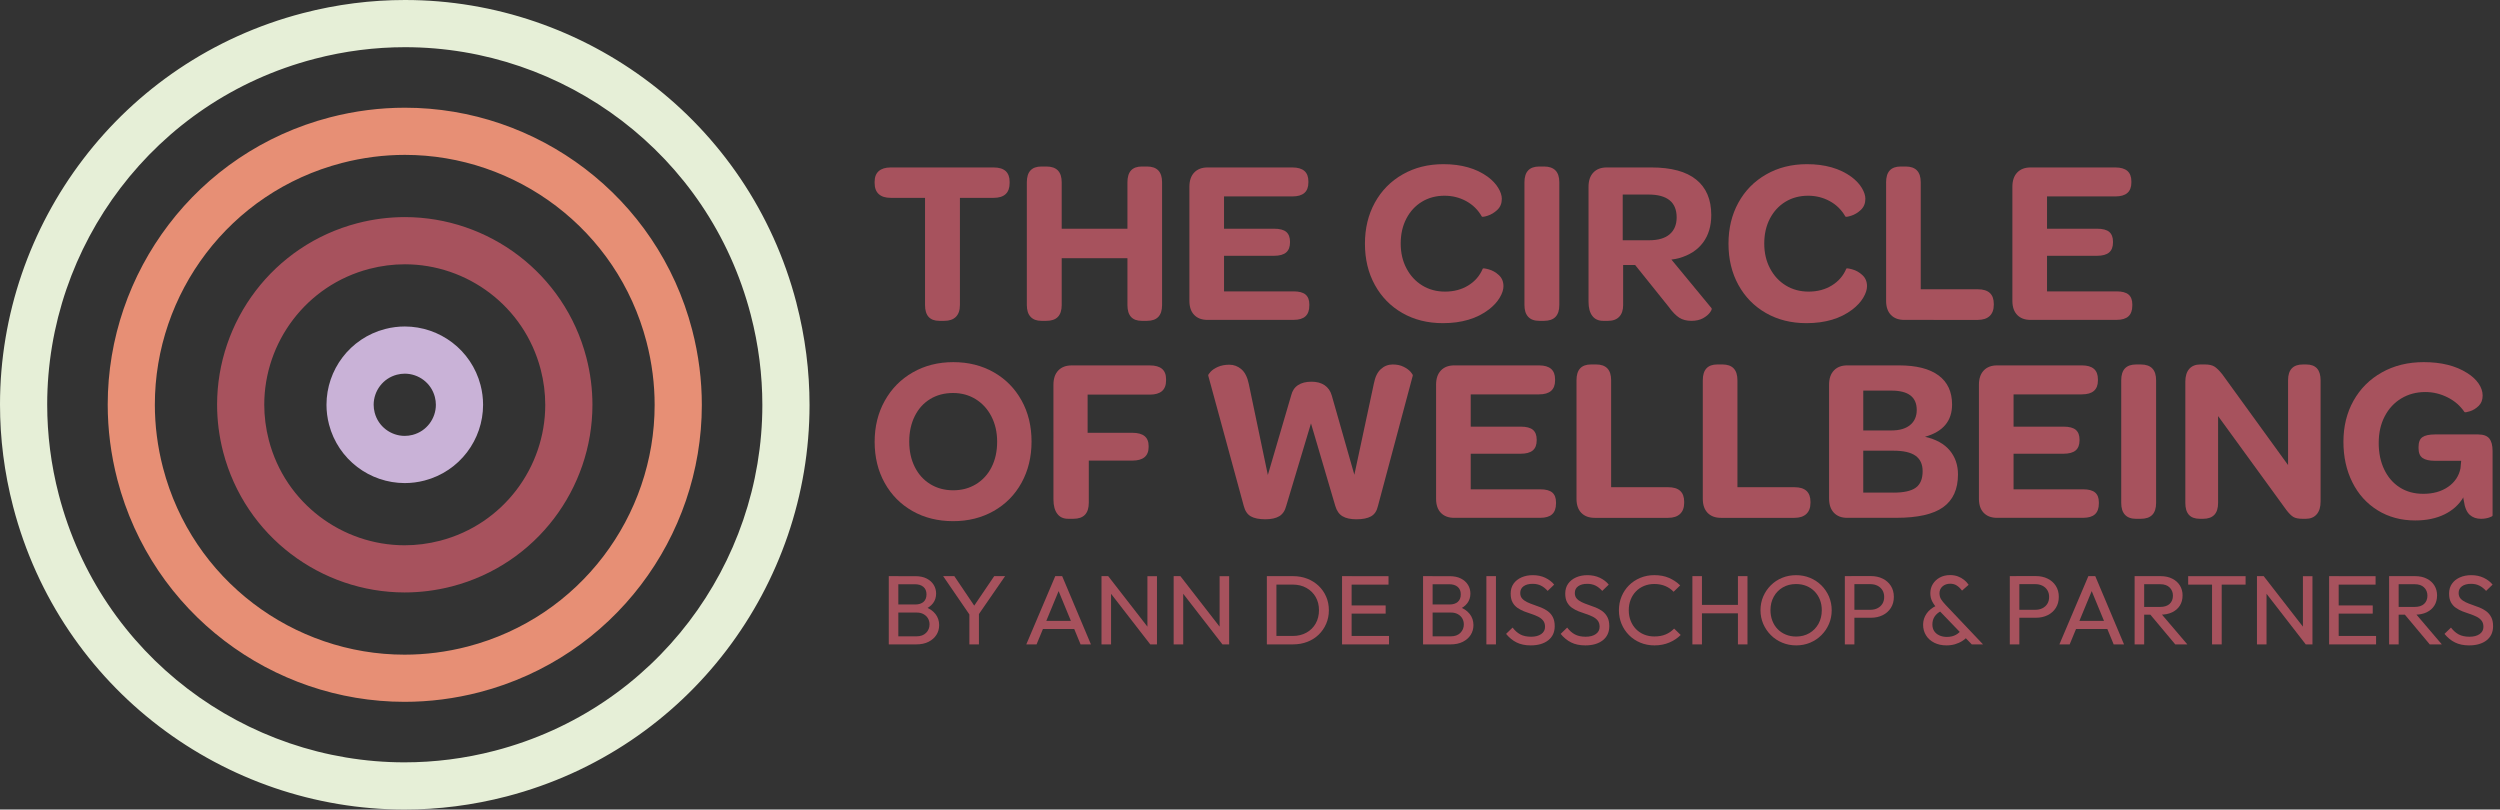 <svg xml:space="preserve" style="enable-background:new 0 0 1059.55 343.1;" viewBox="0 0 1059.55 343.1" y="0px" x="0px" id="Layer_1" version="1.1" xmlns:xlink="http://www.w3.org/1999/xlink" xmlns="http://www.w3.org/2000/svg">
<rect x="0" y="0" width="1059.55" height="343.1" fill="#333333" stroke="none"/>
<style type="text/css">
	.st0{fill:#E78F75;}
	.st1{fill:#A7525D;}
	.st2{fill:#C9B2D7;}
	.st3{fill:#E6EFD7;}
</style>
<g>
	<path d="M283.68,142.34l-9.68,2.52c2.33,8.96,3.45,17.94,3.45,26.77c0,23.49-7.89,46-21.75,64.18   c-13.87,18.18-33.62,31.98-57.47,38.2c-8.96,2.33-17.94,3.45-26.77,3.45c-23.49,0-46-7.89-64.18-21.75   c-18.18-13.87-31.98-33.62-38.2-57.47c-2.33-8.96-3.45-17.94-3.45-26.77c0-23.49,7.89-46,21.75-64.18   c13.87-18.18,33.62-31.98,57.47-38.2l0,0c8.96-2.33,17.94-3.45,26.77-3.45c23.49,0,46,7.89,64.18,21.75   c18.18,13.87,31.98,33.62,38.2,57.47L283.68,142.34l9.68-2.52c-7.36-28.29-23.84-51.89-45.43-68.33   c-21.59-16.46-48.32-25.84-76.3-25.84c-10.51,0-21.19,1.33-31.81,4.09c-28.29,7.36-51.89,23.84-68.33,45.43   c-16.46,21.59-25.84,48.32-25.84,76.3c0,10.51,1.33,21.19,4.09,31.81c7.36,28.29,23.84,51.89,45.43,68.33   c21.59,16.46,48.32,25.84,76.3,25.84c10.51,0,21.19-1.33,31.81-4.09c28.29-7.36,51.89-23.84,68.33-45.43   c16.46-21.59,25.84-48.32,25.84-76.3c0-10.51-1.33-21.19-4.09-31.81L283.68,142.34z" class="st0"></path>
	<path d="M238.83,154.03l-9.68,2.52c1.31,5.05,1.94,10.09,1.94,15.05c0,13.2-4.44,25.86-12.23,36.08   c-7.8,10.22-18.88,17.97-32.31,21.48c-5.05,1.31-10.09,1.94-15.05,1.94c-13.2,0-25.86-4.44-36.08-12.23   c-10.22-7.8-17.97-18.88-21.48-32.31c-1.31-5.05-1.94-10.09-1.94-15.05c0-13.2,4.44-25.86,12.23-36.08   c7.8-10.22,18.88-17.97,32.31-21.48c5.05-1.31,10.09-1.94,15.05-1.94c13.2,0,25.86,4.44,36.08,12.23   c10.22,7.8,17.97,18.88,21.48,32.31L238.83,154.03l9.68-2.52c-4.65-17.86-15.07-32.79-28.7-43.17   c-13.63-10.39-30.52-16.32-48.21-16.33c-6.64,0-13.39,0.84-20.09,2.58c-17.86,4.65-32.79,15.07-43.17,28.7   c-10.39,13.63-16.32,30.52-16.33,48.21c0,6.64,0.84,13.39,2.58,20.09c4.65,17.86,15.07,32.79,28.7,43.17   c13.63,10.39,30.52,16.32,48.21,16.33c6.64,0,13.39-0.84,20.09-2.58c17.86-4.65,32.79-15.07,43.17-28.7   c10.39-13.63,16.32-30.52,16.33-48.21c0-6.64-0.84-13.39-2.58-20.09L238.83,154.03z" class="st1"></path>
	<path d="M193.98,165.71l-9.68,2.52c0.29,1.13,0.43,2.24,0.43,3.34c0,2.9-0.98,5.71-2.71,7.99   c-1.74,2.27-4.15,3.96-7.15,4.75c-1.13,0.29-2.24,0.43-3.34,0.43c-2.9,0-5.71-0.98-7.99-2.71c-2.27-1.74-3.96-4.15-4.75-7.15   c-0.29-1.13-0.43-2.24-0.43-3.34c0-2.9,0.98-5.71,2.71-7.99c1.74-2.27,4.15-3.96,7.15-4.75c1.13-0.29,2.24-0.43,3.34-0.43   c2.9,0,5.71,0.98,7.99,2.71c2.27,1.74,3.96,4.15,4.75,7.15L193.98,165.71l9.68-2.52c-1.93-7.43-6.3-13.69-11.98-18.01   c-5.68-4.33-12.72-6.8-20.11-6.81c-2.77,0-5.59,0.35-8.38,1.08c-7.43,1.93-13.69,6.3-18.01,11.98c-4.33,5.68-6.8,12.72-6.81,20.11   c0,2.77,0.35,5.59,1.08,8.38c1.93,7.43,6.3,13.69,11.98,18.01c5.68,4.33,12.72,6.8,20.11,6.81c2.77,0,5.59-0.35,8.38-1.08   c7.43-1.93,13.69-6.3,18.01-11.98c4.33-5.68,6.8-12.72,6.81-20.11c0-2.77-0.35-5.59-1.08-8.38L193.98,165.71z" class="st2"></path>
	<path d="M327.85,130.84l-9.68,2.52c3.34,12.82,4.93,25.66,4.93,38.3c0,33.63-11.29,65.83-31.12,91.84   c-19.84,26.01-48.12,45.78-82.24,54.67c-12.82,3.34-25.66,4.93-38.3,4.93c-33.63,0-65.83-11.29-91.84-31.12   c-26.01-19.84-45.78-48.12-54.67-82.24c-3.34-12.82-4.93-25.66-4.93-38.3c0-33.63,11.29-65.83,31.12-91.84   c19.84-26.01,48.12-45.78,82.24-54.67c12.82-3.34,25.66-4.93,38.3-4.93c33.63,0,65.83,11.29,91.84,31.12   c26.01,19.84,45.78,48.12,54.67,82.24L327.85,130.84l9.68-2.52c-10.04-38.55-32.48-70.69-61.9-93.1C246.21,12.79,209.78,0,171.66,0   c-14.32,0-28.86,1.81-43.34,5.58c-38.55,10.04-70.69,32.48-93.1,61.9C12.79,96.89,0,133.32,0,171.44c0,14.32,1.81,28.86,5.58,43.34   c10.04,38.55,32.48,70.69,61.9,93.1c29.42,22.42,65.84,35.21,103.96,35.22c14.32,0,28.86-1.81,43.34-5.58   c38.55-10.04,70.69-32.48,93.1-61.9c22.42-29.42,35.21-65.84,35.22-103.96c0-14.32-1.81-28.86-5.58-43.34L327.85,130.84z" class="st3"></path>
	<g>
		<g>
			<path d="M376.68,273.11v-28.93h4.05v28.93H376.68z M379.4,273.11v-3.42h9.05c1.72,0,3.07-0.49,4.05-1.48     c0.98-0.99,1.46-2.17,1.46-3.56c0-0.94-0.22-1.79-0.65-2.54c-0.43-0.75-1.06-1.35-1.87-1.81c-0.82-0.46-1.79-0.69-2.91-0.69     h-9.13v-3.42h8.53c1.46,0,2.62-0.37,3.47-1.1c0.85-0.74,1.27-1.8,1.27-3.19c0-1.39-0.45-2.45-1.34-3.19     c-0.89-0.74-2.08-1.1-3.58-1.1h-8.36v-3.42h8.49c1.95,0,3.58,0.34,4.89,1.02c1.31,0.68,2.3,1.58,2.97,2.69     c0.67,1.11,1.01,2.33,1.01,3.67c0,1.56-0.44,2.92-1.31,4.08c-0.88,1.17-2.16,2.08-3.86,2.75l0.34-1.25     c1.92,0.67,3.42,1.67,4.5,3.02c1.08,1.35,1.62,2.94,1.62,4.77c0,1.53-0.39,2.9-1.16,4.13c-0.78,1.22-1.89,2.2-3.34,2.94     c-1.45,0.74-3.22,1.1-5.32,1.1H379.4z" class="st1"></path>
			<path d="M411.49,261.36l-11.76-17.17h4.74l9.48,14.05h-2.11l9.52-14.05h4.61l-11.85,17.17H411.49z M410.84,273.11     v-14.34h4.05v14.34H410.84z" class="st1"></path>
			<path d="M434.96,273.11l12.28-28.93h2.93l12.19,28.93h-4.39l-10.08-24.47h1.55l-10.12,24.47H434.96z M440.82,266.57     v-3.42h15.72v3.42H440.82z" class="st1"></path>
			<path d="M466.84,273.11v-28.93h2.84l1.21,4.58v24.34H466.84z M487.51,273.11l-18.35-23.68l0.52-5.25l18.39,23.68     L487.51,273.11z M487.51,273.11l-1.21-4.29v-24.63h4.05v28.93H487.51z" class="st1"></path>
			<path d="M497.42,273.11v-28.93h2.84l1.21,4.58v24.34H497.42z M518.1,273.11l-18.35-23.68l0.52-5.25l18.39,23.68     L518.1,273.11z M518.1,273.11l-1.21-4.29v-24.63h4.05v28.93H518.1z" class="st1"></path>
			<path d="M536.92,273.11v-28.93h4.05v28.93H536.92z M539.59,273.11v-3.58h8.31c2.18,0,4.11-0.47,5.79-1.4     c1.68-0.93,2.99-2.22,3.92-3.86c0.93-1.64,1.4-3.53,1.4-5.67c0-2.11-0.47-3.98-1.42-5.61c-0.95-1.63-2.25-2.9-3.92-3.83     c-1.67-0.93-3.59-1.4-5.77-1.4h-8.27v-3.58h8.36c2.18,0,4.2,0.36,6.05,1.08c1.85,0.72,3.46,1.74,4.83,3.04     c1.36,1.31,2.43,2.83,3.19,4.59c0.76,1.75,1.14,3.67,1.14,5.75c0,2.06-0.38,3.97-1.14,5.73c-0.76,1.77-1.82,3.3-3.17,4.61     c-1.35,1.31-2.95,2.32-4.8,3.04c-1.85,0.72-3.85,1.08-6.01,1.08H539.59z" class="st1"></path>
			<path d="M568.79,273.11v-28.93h4.05v28.93H568.79z M571.55,247.77v-3.58h16.93v3.58H571.55z M571.55,260.06v-3.46     h15.72v3.46H571.55z M571.55,273.11v-3.58h17.14v3.58H571.55z" class="st1"></path>
			<path d="M603.12,273.11v-28.93h4.05v28.93H603.12z M605.84,273.11v-3.42h9.05c1.72,0,3.07-0.49,4.05-1.48     c0.98-0.99,1.46-2.17,1.46-3.56c0-0.94-0.22-1.79-0.65-2.54c-0.43-0.75-1.05-1.35-1.87-1.81c-0.82-0.46-1.79-0.69-2.91-0.69     h-9.13v-3.42h8.53c1.46,0,2.62-0.37,3.47-1.1s1.27-1.8,1.27-3.19c0-1.39-0.45-2.45-1.34-3.19c-0.89-0.74-2.08-1.1-3.58-1.1h-8.36     v-3.42h8.49c1.95,0,3.58,0.34,4.89,1.02c1.31,0.68,2.3,1.58,2.97,2.69c0.67,1.11,1.01,2.33,1.01,3.67c0,1.56-0.44,2.92-1.31,4.08     c-0.88,1.17-2.16,2.08-3.86,2.75l0.34-1.25c1.92,0.67,3.42,1.67,4.5,3.02c1.08,1.35,1.62,2.94,1.62,4.77     c0,1.53-0.39,2.9-1.16,4.13c-0.77,1.22-1.89,2.2-3.34,2.94c-1.45,0.74-3.22,1.1-5.32,1.1H605.84z" class="st1"></path>
			<path d="M629.96,273.11v-28.93h4.05v28.93H629.96z" class="st1"></path>
			<path d="M648.74,273.53c-2.33,0-4.32-0.42-5.99-1.25c-1.67-0.83-3.15-2.04-4.44-3.63l2.76-2.67     c0.95,1.28,2.04,2.24,3.27,2.9c1.23,0.65,2.76,0.98,4.57,0.98c1.78,0,3.21-0.37,4.29-1.12c1.08-0.75,1.62-1.78,1.62-3.08     c0-1.08-0.27-1.96-0.8-2.63c-0.53-0.67-1.23-1.22-2.09-1.65c-0.86-0.43-1.81-0.81-2.84-1.15c-1.03-0.33-2.07-0.7-3.1-1.1     c-1.03-0.4-1.99-0.91-2.87-1.52c-0.88-0.61-1.57-1.4-2.09-2.35c-0.52-0.96-0.78-2.19-0.78-3.69c0-1.64,0.41-3.04,1.23-4.19     c0.82-1.15,1.94-2.04,3.36-2.67c1.42-0.63,3.02-0.94,4.8-0.94c1.95,0,3.7,0.37,5.26,1.1c1.55,0.74,2.81,1.7,3.79,2.9l-2.76,2.67     c-0.89-1-1.85-1.75-2.86-2.25c-1.02-0.5-2.19-0.75-3.51-0.75c-1.61,0-2.89,0.34-3.83,1.02c-0.95,0.68-1.42,1.63-1.42,2.86     c0,0.97,0.26,1.76,0.8,2.35c0.53,0.6,1.23,1.1,2.09,1.52c0.86,0.42,1.82,0.8,2.87,1.15c1.05,0.35,2.09,0.73,3.12,1.15     c1.03,0.42,1.98,0.95,2.84,1.58c0.86,0.64,1.56,1.47,2.09,2.48c0.53,1.01,0.8,2.29,0.8,3.81c0,2.56-0.91,4.56-2.74,6     C654.35,272.8,651.87,273.53,648.74,273.53z" class="st1"></path>
			<path d="M671.87,273.53c-2.33,0-4.32-0.42-5.99-1.25c-1.67-0.83-3.15-2.04-4.44-3.63l2.76-2.67     c0.95,1.28,2.04,2.24,3.27,2.9c1.23,0.65,2.76,0.98,4.57,0.98c1.78,0,3.21-0.37,4.29-1.12c1.08-0.75,1.62-1.78,1.62-3.08     c0-1.08-0.27-1.96-0.8-2.63c-0.53-0.67-1.23-1.22-2.09-1.65c-0.86-0.43-1.81-0.81-2.84-1.15c-1.03-0.33-2.07-0.7-3.1-1.1     c-1.03-0.4-1.99-0.91-2.87-1.52c-0.88-0.61-1.57-1.4-2.09-2.35c-0.52-0.96-0.78-2.19-0.78-3.69c0-1.64,0.41-3.04,1.23-4.19     c0.82-1.15,1.94-2.04,3.36-2.67c1.42-0.63,3.02-0.94,4.8-0.94c1.95,0,3.7,0.37,5.26,1.1c1.55,0.74,2.81,1.7,3.79,2.9l-2.76,2.67     c-0.89-1-1.85-1.75-2.86-2.25c-1.02-0.5-2.19-0.75-3.51-0.75c-1.61,0-2.89,0.34-3.83,1.02c-0.95,0.68-1.42,1.63-1.42,2.86     c0,0.97,0.26,1.76,0.8,2.35c0.53,0.6,1.23,1.1,2.09,1.52c0.86,0.42,1.82,0.8,2.87,1.15c1.05,0.35,2.09,0.73,3.12,1.15     c1.03,0.42,1.98,0.95,2.84,1.58c0.86,0.64,1.56,1.47,2.09,2.48c0.53,1.01,0.8,2.29,0.8,3.81c0,2.56-0.91,4.56-2.74,6     C677.48,272.8,675,273.53,671.87,273.53z" class="st1"></path>
			<path d="M701.21,273.53c-2.15,0-4.15-0.38-5.99-1.15c-1.84-0.76-3.44-1.83-4.8-3.19c-1.36-1.36-2.42-2.95-3.17-4.75     c-0.75-1.81-1.12-3.74-1.12-5.79c0-2.08,0.37-4.03,1.12-5.84c0.75-1.81,1.79-3.38,3.14-4.73c1.35-1.35,2.94-2.4,4.78-3.17     c1.84-0.76,3.82-1.15,5.94-1.15c2.38,0,4.46,0.39,6.25,1.17c1.78,0.78,3.36,1.83,4.74,3.17l-2.8,2.71     c-0.95-1.03-2.11-1.83-3.49-2.42c-1.38-0.58-2.94-0.88-4.69-0.88c-1.55,0-2.99,0.27-4.31,0.81c-1.32,0.54-2.47,1.31-3.45,2.31     c-0.98,1-1.73,2.18-2.26,3.54c-0.53,1.36-0.8,2.85-0.8,4.46c0,1.61,0.26,3.1,0.8,4.46c0.53,1.36,1.29,2.54,2.26,3.54     c0.98,1,2.13,1.77,3.45,2.31c1.32,0.54,2.77,0.81,4.35,0.81c1.87,0,3.49-0.3,4.87-0.9c1.38-0.6,2.54-1.41,3.49-2.44l2.8,2.71     c-1.38,1.36-2.99,2.43-4.85,3.21S703.53,273.53,701.21,273.53z" class="st1"></path>
			<path d="M717.27,273.11v-28.93h4.05v28.93H717.27z M720.03,259.94v-3.58h17.49v3.58H720.03z M736.57,273.11v-28.93     h4.05v28.93H736.57z" class="st1"></path>
			<path d="M761.29,273.53c-2.13,0-4.11-0.38-5.94-1.15c-1.84-0.76-3.45-1.83-4.83-3.21c-1.38-1.38-2.45-2.97-3.23-4.77     c-0.78-1.81-1.16-3.74-1.16-5.79c0-2.08,0.39-4.02,1.16-5.81c0.78-1.79,1.85-3.37,3.21-4.73c1.36-1.36,2.96-2.42,4.78-3.17     c1.82-0.75,3.8-1.13,5.92-1.13c2.13,0,4.1,0.38,5.92,1.13s3.42,1.81,4.8,3.17c1.38,1.36,2.45,2.95,3.23,4.75     c0.77,1.81,1.16,3.75,1.16,5.84c0,2.06-0.39,3.99-1.16,5.79c-0.78,1.81-1.85,3.39-3.21,4.75c-1.36,1.36-2.96,2.42-4.78,3.19     C765.35,273.14,763.39,273.53,761.29,273.53z M761.21,269.78c2.13,0,4.01-0.48,5.64-1.44c1.64-0.96,2.92-2.28,3.86-3.96     c0.93-1.68,1.4-3.61,1.4-5.77c0-1.61-0.27-3.09-0.8-4.44c-0.53-1.35-1.29-2.52-2.26-3.52c-0.98-1-2.13-1.77-3.45-2.31     c-1.32-0.54-2.79-0.81-4.39-0.81c-2.13,0-4,0.47-5.62,1.42c-1.62,0.95-2.9,2.25-3.83,3.92c-0.93,1.67-1.4,3.58-1.4,5.75     c0,1.61,0.27,3.11,0.8,4.48c0.53,1.38,1.28,2.56,2.24,3.54c0.96,0.99,2.11,1.76,3.45,2.31     C758.17,269.5,759.63,269.78,761.21,269.78z" class="st1"></path>
			<path d="M781.88,273.11v-28.93h4.05v28.93H781.88z M784.6,261.86v-3.42h8.14c1.12,0,2.12-0.22,2.99-0.67     c0.88-0.44,1.56-1.07,2.07-1.88c0.5-0.81,0.75-1.76,0.75-2.88c0-1.11-0.25-2.07-0.75-2.88c-0.5-0.81-1.19-1.43-2.07-1.88     c-0.88-0.44-1.87-0.67-2.99-0.67h-8.14v-3.42h8.36c1.84,0,3.49,0.36,4.95,1.08c1.46,0.72,2.62,1.74,3.47,3.06     c0.85,1.32,1.27,2.88,1.27,4.69c0,1.78-0.42,3.33-1.27,4.67c-0.85,1.33-2,2.36-3.47,3.08c-1.46,0.72-3.12,1.08-4.95,1.08H784.6z" class="st1"></path>
			<path d="M825,273.53c-1.98,0-3.72-0.37-5.21-1.12c-1.49-0.75-2.66-1.79-3.49-3.11c-0.83-1.32-1.25-2.83-1.25-4.52     c0-1.75,0.5-3.33,1.49-4.75c0.99-1.42,2.41-2.54,4.24-3.38l1.9,2.33c-1.15,0.56-2.05,1.31-2.71,2.27     c-0.66,0.96-0.99,2.11-0.99,3.44c0,1.08,0.26,2.02,0.77,2.79c0.52,0.78,1.24,1.38,2.18,1.81c0.93,0.43,2,0.65,3.21,0.65     c1.49,0,2.78-0.3,3.86-0.92c1.08-0.61,1.89-1.39,2.43-2.33l2.54,2.88c-0.58,0.78-1.33,1.47-2.26,2.06     c-0.93,0.6-1.97,1.06-3.1,1.4C827.46,273.36,826.26,273.53,825,273.53z M835.68,273.11l-14.3-14.84     c-1.09-1.17-1.91-2.28-2.45-3.33c-0.55-1.06-0.82-2.22-0.82-3.5c0-1.47,0.36-2.79,1.08-3.94c0.72-1.15,1.71-2.07,2.97-2.75     c1.26-0.68,2.71-1.02,4.35-1.02c1.21,0,2.3,0.19,3.29,0.56c0.99,0.37,1.87,0.87,2.63,1.48c0.76,0.61,1.4,1.31,1.92,2.08     l-2.8,2.46c-0.66-0.89-1.39-1.6-2.2-2.13c-0.8-0.53-1.75-0.79-2.84-0.79c-1.29,0-2.37,0.38-3.23,1.13     c-0.86,0.75-1.29,1.71-1.29,2.88c0,1,0.22,1.85,0.65,2.54c0.43,0.7,1.08,1.5,1.94,2.42l15.89,16.76H835.68z" class="st1"></path>
			<path d="M851.79,273.11v-28.93h4.05v28.93H851.79z M854.51,261.86v-3.42h8.14c1.12,0,2.12-0.22,2.99-0.67     c0.88-0.44,1.56-1.07,2.07-1.88c0.5-0.81,0.75-1.76,0.75-2.88c0-1.11-0.25-2.07-0.75-2.88c-0.5-0.81-1.19-1.43-2.07-1.88     c-0.88-0.44-1.87-0.67-2.99-0.67h-8.14v-3.42h8.36c1.84,0,3.49,0.36,4.95,1.08c1.46,0.72,2.62,1.74,3.47,3.06     c0.85,1.32,1.27,2.88,1.27,4.69c0,1.78-0.42,3.33-1.27,4.67c-0.85,1.33-2,2.36-3.47,3.08c-1.47,0.72-3.12,1.08-4.95,1.08H854.51z" class="st1"></path>
			<path d="M872.81,273.11l12.28-28.93h2.93l12.19,28.93h-4.39l-10.08-24.47h1.55l-10.12,24.47H872.81z M878.67,266.57     v-3.42h15.72v3.42H878.67z" class="st1"></path>
			<path d="M904.69,273.11v-28.93h4.05v28.93H904.69z M907.4,260.52v-3.29h8.1c1.75,0,3.09-0.43,4.03-1.29     c0.93-0.86,1.4-2.03,1.4-3.5c0-1.39-0.47-2.54-1.4-3.46c-0.93-0.92-2.26-1.38-3.98-1.38h-8.14v-3.42h8.27     c1.9,0,3.55,0.35,4.95,1.06c1.41,0.71,2.49,1.67,3.25,2.9c0.76,1.22,1.14,2.63,1.14,4.21c0,1.64-0.38,3.07-1.14,4.29     c-0.76,1.22-1.85,2.17-3.25,2.85c-1.41,0.68-3.06,1.02-4.95,1.02H907.4z M921.92,273.11l-10.85-12.96l3.83-1.29l12.15,14.26     H921.92z" class="st1"></path>
			<path d="M927.39,247.77v-3.58h24.34v3.58H927.39z M937.51,273.11v-28.09h4.09v28.09H937.51z" class="st1"></path>
			<path d="M956.55,273.11v-28.93h2.84l1.21,4.58v24.34H956.55z M977.23,273.11l-18.35-23.68l0.52-5.25l18.39,23.68     L977.23,273.11z M977.23,273.11l-1.21-4.29v-24.63h4.05v28.93H977.23z" class="st1"></path>
			<path d="M987.13,273.11v-28.93h4.05v28.93H987.13z M989.89,247.77v-3.58h16.93v3.58H989.89z M989.89,260.06v-3.46     h15.72v3.46H989.89z M989.89,273.11v-3.58h17.14v3.58H989.89z" class="st1"></path>
			<path d="M1012.55,273.11v-28.93h4.05v28.93H1012.55z M1015.26,260.52v-3.29h8.1c1.75,0,3.09-0.43,4.03-1.29     c0.93-0.86,1.4-2.03,1.4-3.5c0-1.39-0.47-2.54-1.4-3.46c-0.93-0.92-2.26-1.38-3.98-1.38h-8.14v-3.42h8.27     c1.9,0,3.55,0.35,4.95,1.06c1.41,0.71,2.49,1.67,3.25,2.9c0.76,1.22,1.14,2.63,1.14,4.21c0,1.64-0.38,3.07-1.14,4.29     c-0.76,1.22-1.85,2.17-3.25,2.85c-1.41,0.68-3.06,1.02-4.95,1.02H1015.26z M1029.78,273.11l-10.85-12.96l3.83-1.29l12.15,14.26     H1029.78z" class="st1"></path>
			<path d="M1046.45,273.53c-2.33,0-4.32-0.42-5.99-1.25c-1.67-0.83-3.14-2.04-4.44-3.63l2.76-2.67     c0.95,1.28,2.04,2.24,3.27,2.9c1.23,0.65,2.76,0.98,4.57,0.98c1.78,0,3.21-0.37,4.29-1.12c1.08-0.75,1.62-1.78,1.62-3.08     c0-1.08-0.27-1.96-0.8-2.63c-0.53-0.67-1.23-1.22-2.09-1.65c-0.86-0.43-1.81-0.81-2.84-1.15c-1.03-0.33-2.07-0.7-3.1-1.1     c-1.03-0.4-1.99-0.91-2.86-1.52c-0.88-0.61-1.57-1.4-2.09-2.35c-0.52-0.96-0.78-2.19-0.78-3.69c0-1.64,0.41-3.04,1.23-4.19     c0.82-1.15,1.94-2.04,3.36-2.67c1.42-0.63,3.02-0.94,4.8-0.94c1.95,0,3.7,0.37,5.26,1.1c1.55,0.74,2.81,1.7,3.79,2.9l-2.76,2.67     c-0.89-1-1.85-1.75-2.87-2.25c-1.02-0.5-2.19-0.75-3.51-0.75c-1.61,0-2.89,0.34-3.83,1.02c-0.95,0.68-1.42,1.63-1.42,2.86     c0,0.97,0.27,1.76,0.8,2.35c0.53,0.6,1.23,1.1,2.09,1.52c0.86,0.42,1.82,0.8,2.86,1.15c1.05,0.35,2.09,0.73,3.12,1.15     c1.03,0.42,1.98,0.95,2.84,1.58c0.86,0.64,1.56,1.47,2.09,2.48c0.53,1.01,0.8,2.29,0.8,3.81c0,2.56-0.91,4.56-2.73,6     C1052.05,272.8,1049.58,273.53,1046.45,273.53z" class="st1"></path>
		</g>
		<g>
			<path d="M392.05,83.85h-14.58c-2.2,0-3.88-0.53-5.04-1.6c-1.17-1.06-1.75-2.63-1.75-4.69v-0.5     c0-2,0.58-3.51,1.75-4.54c1.16-1.03,2.85-1.55,5.04-1.55h43.64c4.53,0,6.79,2.03,6.79,6.09v0.5c0,4.19-2.26,6.29-6.79,6.29     h-14.28v45.44c0,2.2-0.57,3.86-1.7,4.99c-1.13,1.13-2.76,1.7-4.89,1.7h-2.1c-4.06,0-6.09-2.23-6.09-6.69V83.85z" class="st1"></path>
			<path d="M441.38,135.98c-2,0-3.53-0.56-4.59-1.7c-1.07-1.13-1.6-2.8-1.6-4.99V77.26c0-4.46,2.06-6.69,6.19-6.69h2.1     c4.33,0,6.49,2.23,6.49,6.69v19.67h27.86V77.26c0-4.46,2.03-6.69,6.09-6.69h2.2c4.26,0,6.39,2.23,6.39,6.69v52.03     c0,4.46-2.13,6.69-6.39,6.69h-2.2c-4.06,0-6.09-2.23-6.09-6.69v-19.87h-27.86v19.87c0,4.46-2.16,6.69-6.49,6.69H441.38z" class="st1"></path>
			<path d="M511.78,135.58c-2.4,0-4.28-0.7-5.64-2.1c-1.37-1.4-2.05-3.4-2.05-5.99V79.16c0-2.6,0.68-4.61,2.05-6.04     c1.36-1.43,3.25-2.15,5.64-2.15h35.95c4.53,0,6.79,1.96,6.79,5.89v0.5c0,3.93-2.26,5.89-6.79,5.89h-28.96v13.68h21.17     c2.4,0,4.13,0.45,5.19,1.35c1.06,0.9,1.6,2.28,1.6,4.14v0.3c0,1.93-0.55,3.36-1.65,4.29c-1.1,0.93-2.81,1.4-5.14,1.4h-21.17     v15.08h29.46c2.33,0,4.03,0.45,5.09,1.35c1.06,0.9,1.6,2.28,1.6,4.14v0.5c0,2.06-0.55,3.59-1.65,4.59c-1.1,1-2.78,1.5-5.04,1.5     H511.78z" class="st1"></path>
			<path d="M582.68,85.9c2.8-5.09,6.72-9.09,11.78-11.98c5.06-2.9,10.82-4.34,17.28-4.34c7.65,0,13.95,1.8,18.87,5.39     c1.93,1.46,3.4,3.03,4.39,4.69c1,1.67,1.5,3.2,1.5,4.59c0,1.93-0.63,3.5-1.9,4.69c-1.27,1.2-2.65,2.03-4.14,2.5     c-1.5,0.47-2.31,0.57-2.45,0.3c-1.6-2.8-3.79-4.96-6.59-6.49c-2.8-1.53-5.86-2.3-9.19-2.3c-3.59,0-6.79,0.85-9.59,2.55     c-2.8,1.7-4.99,4.08-6.59,7.14c-1.6,3.06-2.4,6.59-2.4,10.58c0,3.93,0.81,7.44,2.45,10.53c1.63,3.1,3.86,5.51,6.69,7.24     c2.83,1.73,6.04,2.6,9.64,2.6c3.73,0,7.01-0.86,9.84-2.6c2.83-1.73,4.88-4.09,6.14-7.09c0.07-0.27,0.9-0.18,2.5,0.25     c1.6,0.43,3.05,1.25,4.34,2.45c1.3,1.2,1.95,2.76,1.95,4.69c0,1.47-0.53,3.1-1.6,4.89c-1.07,1.8-2.6,3.46-4.59,4.99     c-5.06,3.86-11.55,5.79-19.47,5.79c-6.46,0-12.18-1.43-17.18-4.29c-4.99-2.86-8.89-6.84-11.68-11.93     c-2.8-5.09-4.19-10.9-4.19-17.42C578.48,96.8,579.88,90.99,582.68,85.9z" class="st1"></path>
			<path d="M646.09,77.26c0-4.46,2.1-6.69,6.29-6.69h2c4.33,0,6.49,2.23,6.49,6.69v52.03c0,4.46-2.16,6.69-6.49,6.69h-2     c-2.06,0-3.63-0.56-4.69-1.7c-1.07-1.13-1.6-2.8-1.6-4.99V77.26z" class="st1"></path>
			<path d="M679.44,135.98c-2,0-3.53-0.7-4.59-2.1c-1.07-1.4-1.6-3.4-1.6-5.99V79.16c0-2.6,0.68-4.61,2.05-6.04     c1.36-1.43,3.25-2.15,5.64-2.15h18.97c8.39,0,14.71,1.71,18.97,5.14c4.26,3.43,6.39,8.44,6.39,15.03c0,4.66-1.17,8.56-3.5,11.68     c-2.33,3.13-5.73,5.33-10.19,6.59c-1,0.27-2.06,0.47-3.2,0.6l16.98,20.57c0.27,0.27,0.07,0.87-0.6,1.8     c-0.67,0.93-1.66,1.76-3,2.5c-1.33,0.73-2.96,1.1-4.89,1.1c-2.06,0-3.79-0.45-5.19-1.35c-1.4-0.9-2.9-2.45-4.49-4.64     l-14.18-17.67h-5.09v16.98c0,2.13-0.55,3.78-1.65,4.94c-1.1,1.17-2.71,1.75-4.84,1.75H679.44z M698.91,101.83     c3.86,0,6.77-0.85,8.74-2.55c1.96-1.7,2.95-4.08,2.95-7.14c0-6.46-3.99-9.69-11.98-9.69h-10.88v19.37H698.91z" class="st1"></path>
			<path d="M736.76,85.9c2.8-5.09,6.72-9.09,11.78-11.98c5.06-2.9,10.82-4.34,17.28-4.34c7.65,0,13.95,1.8,18.87,5.39     c1.93,1.46,3.4,3.03,4.39,4.69c1,1.67,1.5,3.2,1.5,4.59c0,1.93-0.63,3.5-1.9,4.69c-1.27,1.2-2.65,2.03-4.14,2.5     c-1.5,0.47-2.31,0.57-2.45,0.3c-1.6-2.8-3.79-4.96-6.59-6.49c-2.8-1.53-5.86-2.3-9.19-2.3c-3.59,0-6.79,0.85-9.59,2.55     c-2.8,1.7-4.99,4.08-6.59,7.14c-1.6,3.06-2.4,6.59-2.4,10.58c0,3.93,0.81,7.44,2.45,10.53c1.63,3.1,3.86,5.51,6.69,7.24     c2.83,1.73,6.04,2.6,9.64,2.6c3.73,0,7.01-0.86,9.84-2.6c2.83-1.73,4.88-4.09,6.14-7.09c0.07-0.27,0.9-0.18,2.5,0.25     c1.6,0.43,3.05,1.25,4.34,2.45c1.3,1.2,1.95,2.76,1.95,4.69c0,1.47-0.53,3.1-1.6,4.89c-1.07,1.8-2.6,3.46-4.59,4.99     c-5.06,3.86-11.55,5.79-19.47,5.79c-6.46,0-12.18-1.43-17.18-4.29c-4.99-2.86-8.89-6.84-11.68-11.93     c-2.8-5.09-4.19-10.9-4.19-17.42C732.56,96.8,733.96,90.99,736.76,85.9z" class="st1"></path>
			<path d="M807.06,135.58c-2.4,0-4.28-0.7-5.64-2.1c-1.37-1.4-2.05-3.4-2.05-5.99V77.26c0-4.46,2.06-6.69,6.19-6.69     h2.1c4.26,0,6.39,2.23,6.39,6.69v45.34h24.17c4.53,0,6.79,2.06,6.79,6.19v0.4c0,2.06-0.58,3.64-1.75,4.74     c-1.17,1.1-2.85,1.65-5.04,1.65H807.06z" class="st1"></path>
			<path d="M860.58,135.58c-2.4,0-4.28-0.7-5.64-2.1c-1.37-1.4-2.05-3.4-2.05-5.99V79.16c0-2.6,0.68-4.61,2.05-6.04     c1.36-1.43,3.25-2.15,5.64-2.15h35.95c4.53,0,6.79,1.96,6.79,5.89v0.5c0,3.93-2.26,5.89-6.79,5.89h-28.96v13.68h21.17     c2.4,0,4.13,0.45,5.19,1.35c1.06,0.9,1.6,2.28,1.6,4.14v0.3c0,1.93-0.55,3.36-1.65,4.29c-1.1,0.93-2.81,1.4-5.14,1.4h-21.17     v15.08h29.46c2.33,0,4.03,0.45,5.09,1.35c1.06,0.9,1.6,2.28,1.6,4.14v0.5c0,2.06-0.55,3.59-1.65,4.59c-1.1,1-2.78,1.5-5.04,1.5     H860.58z" class="st1"></path>
		</g>
		<g>
			<path d="M386.71,216.58c-5.03-2.86-8.95-6.84-11.78-11.93c-2.83-5.09-4.24-10.9-4.24-17.42     c0-6.46,1.43-12.25,4.29-17.38c2.86-5.13,6.82-9.14,11.88-12.03c5.06-2.9,10.78-4.34,17.18-4.34c6.39,0,12.1,1.43,17.13,4.29     c5.03,2.86,8.95,6.84,11.78,11.93c2.83,5.09,4.24,10.9,4.24,17.43c0,6.52-1.42,12.35-4.24,17.48     c-2.83,5.13-6.77,9.12-11.83,11.98c-5.06,2.86-10.78,4.29-17.18,4.29C397.48,220.87,391.74,219.44,386.71,216.58z M413.67,205.2     c2.83-1.73,5.03-4.14,6.59-7.24c1.56-3.1,2.35-6.67,2.35-10.73c0-3.99-0.8-7.56-2.4-10.68c-1.6-3.13-3.81-5.57-6.64-7.34     c-2.83-1.76-6.04-2.65-9.64-2.65c-3.66,0-6.89,0.85-9.69,2.55c-2.8,1.7-4.98,4.11-6.54,7.24c-1.56,3.13-2.35,6.72-2.35,10.78     c0,4.06,0.78,7.66,2.35,10.78c1.56,3.13,3.76,5.56,6.59,7.29c2.83,1.73,6.07,2.6,9.74,2.6     C407.63,207.79,410.84,206.93,413.67,205.2z" class="st1"></path>
			<path d="M446.47,163.06c0-2.6,0.68-4.61,2.05-6.04c1.36-1.43,3.25-2.15,5.64-2.15h33.15c4.59,0,6.89,1.93,6.89,5.79     v0.6c0,3.99-2.3,5.99-6.89,5.99h-26.36v16.18h18.97c4.59,0,6.89,1.86,6.89,5.59v0.4c0,3.86-2.3,5.79-6.89,5.79h-18.47v17.87     c0,4.53-2.16,6.79-6.49,6.79h-2.3c-2,0-3.53-0.71-4.59-2.15c-1.07-1.43-1.6-3.44-1.6-6.04V163.06z" class="st1"></path>
			<path d="M530.1,218.83c-1.43-0.83-2.41-2.28-2.95-4.34l-15.08-55.32c-0.07-0.27,0.27-0.8,1-1.6     c0.73-0.8,1.78-1.5,3.15-2.1c1.36-0.6,2.98-0.9,4.84-0.9c1.86,0,3.54,0.63,5.04,1.9c1.5,1.27,2.55,3.33,3.15,6.19l8.09,38.65     l9.89-33.75c0.46-1.93,1.43-3.38,2.9-4.34c1.46-0.96,3.36-1.45,5.69-1.45c2.26,0,4.13,0.5,5.59,1.5c1.46,1,2.46,2.43,3,4.29     l9.59,33.65l8.29-38.75c0.53-2.73,1.51-4.74,2.95-6.04c1.43-1.3,3.11-1.95,5.04-1.95c1.73,0,3.25,0.32,4.54,0.95     c1.3,0.63,2.3,1.35,3,2.15c0.7,0.8,1.01,1.33,0.95,1.6l-14.78,55.32c-0.47,2.06-1.43,3.51-2.9,4.34     c-1.47,0.83-3.53,1.25-6.19,1.25c-2.53,0-4.51-0.43-5.94-1.3c-1.43-0.86-2.45-2.33-3.05-4.39l-10.29-34.95l-10.49,34.95     c-0.53,2.06-1.51,3.53-2.95,4.39c-1.43,0.86-3.41,1.3-5.94,1.3C533.58,220.07,531.54,219.66,530.1,218.83z" class="st1"></path>
			<path d="M616.33,219.47c-2.4,0-4.28-0.7-5.64-2.1c-1.37-1.4-2.05-3.4-2.05-5.99v-48.33c0-2.6,0.68-4.61,2.05-6.04     c1.36-1.43,3.25-2.15,5.64-2.15h35.95c4.53,0,6.79,1.96,6.79,5.89v0.5c0,3.93-2.26,5.89-6.79,5.89h-28.96v13.68h21.17     c2.4,0,4.13,0.45,5.19,1.35c1.06,0.9,1.6,2.28,1.6,4.14v0.3c0,1.93-0.55,3.36-1.65,4.29c-1.1,0.93-2.81,1.4-5.14,1.4h-21.17     v15.08h29.46c2.33,0,4.03,0.45,5.09,1.35c1.06,0.9,1.6,2.28,1.6,4.14v0.5c0,2.06-0.55,3.59-1.65,4.59c-1.1,1-2.78,1.5-5.04,1.5     H616.33z" class="st1"></path>
			<path d="M675.84,219.47c-2.4,0-4.28-0.7-5.64-2.1c-1.37-1.4-2.05-3.4-2.05-5.99v-50.23c0-4.46,2.06-6.69,6.19-6.69     h2.1c4.26,0,6.39,2.23,6.39,6.69v45.34H707c4.53,0,6.79,2.06,6.79,6.19v0.4c0,2.06-0.58,3.64-1.75,4.74     c-1.17,1.1-2.85,1.65-5.04,1.65H675.84z" class="st1"></path>
			<path d="M729.37,219.47c-2.4,0-4.28-0.7-5.64-2.1c-1.37-1.4-2.05-3.4-2.05-5.99v-50.23c0-4.46,2.06-6.69,6.19-6.69     h2.1c4.26,0,6.39,2.23,6.39,6.69v45.34h24.17c4.53,0,6.79,2.06,6.79,6.19v0.4c0,2.06-0.58,3.64-1.75,4.74     c-1.17,1.1-2.85,1.65-5.04,1.65H729.37z" class="st1"></path>
			<path d="M782.89,219.47c-2.4,0-4.28-0.71-5.64-2.15c-1.37-1.43-2.05-3.45-2.05-6.04v-48.23     c0-2.6,0.68-4.61,2.05-6.04c1.36-1.43,3.25-2.15,5.64-2.15h21.97c7.32,0,12.9,1.41,16.73,4.24c3.83,2.83,5.74,6.94,5.74,12.33     c0,6.99-3.83,11.55-11.48,13.68c4.66,1.07,8.15,3,10.49,5.79c2.33,2.8,3.49,6.19,3.49,10.19c0,6.26-2.1,10.88-6.29,13.88     c-4.19,3-10.82,4.49-19.87,4.49H782.89z M801.66,182.43c3.4,0,6.02-0.76,7.89-2.3c1.86-1.53,2.8-3.66,2.8-6.39     c0-5.46-3.56-8.19-10.68-8.19h-11.98v16.88H801.66z M802.46,208.79c4.39,0,7.55-0.7,9.49-2.1c1.93-1.4,2.9-3.73,2.9-6.99     c0-2.93-1-5.11-3-6.54c-2-1.43-5.13-2.15-9.39-2.15h-12.78v17.77H802.46z" class="st1"></path>
			<path d="M846.4,219.47c-2.4,0-4.28-0.7-5.64-2.1c-1.37-1.4-2.05-3.4-2.05-5.99v-48.33c0-2.6,0.68-4.61,2.05-6.04     c1.36-1.43,3.25-2.15,5.64-2.15h35.95c4.53,0,6.79,1.96,6.79,5.89v0.5c0,3.93-2.26,5.89-6.79,5.89h-28.96v13.68h21.17     c2.4,0,4.13,0.45,5.19,1.35c1.06,0.9,1.6,2.28,1.6,4.14v0.3c0,1.93-0.55,3.36-1.65,4.29c-1.1,0.93-2.81,1.4-5.14,1.4h-21.17     v15.08h29.46c2.33,0,4.03,0.45,5.09,1.35c1.06,0.9,1.6,2.28,1.6,4.14v0.5c0,2.06-0.55,3.59-1.65,4.59c-1.1,1-2.78,1.5-5.04,1.5     H846.4z" class="st1"></path>
			<path d="M899.02,161.16c0-4.46,2.1-6.69,6.29-6.69h2c4.33,0,6.49,2.23,6.49,6.69v52.03c0,4.46-2.16,6.69-6.49,6.69     h-2c-2.06,0-3.63-0.56-4.69-1.7c-1.07-1.13-1.6-2.8-1.6-4.99V161.16z" class="st1"></path>
			<path d="M932.28,219.87c-4.06,0-6.09-2.23-6.09-6.69v-51.43c0-2.33,0.55-4.13,1.65-5.39c1.1-1.26,2.68-1.9,4.74-1.9     h1.8c1.8,0,3.18,0.3,4.14,0.9c0.96,0.6,2.08,1.7,3.35,3.3l27.86,38.45v-35.95c0-4.46,2.1-6.69,6.29-6.69h1.4     c4.06,0,6.09,2.23,6.09,6.69v51.43c0,2.33-0.55,4.13-1.65,5.39c-1.1,1.27-2.65,1.9-4.64,1.9h-1.2c-1.8,0-3.13-0.25-3.99-0.75     c-0.87-0.5-1.86-1.48-3-2.95l-28.96-39.84v36.85c0,4.46-2.13,6.69-6.39,6.69H932.28z" class="st1"></path>
			<path d="M1050.31,184.13c2.2,0,3.76,0.57,4.69,1.7c0.93,1.13,1.4,2.9,1.4,5.29v27.36c0,0.27-0.52,0.57-1.55,0.9     c-1.03,0.33-2.15,0.5-3.35,0.5c-1.93,0-3.53-0.56-4.79-1.7c-1.27-1.13-2.1-3.13-2.5-5.99c-0.13-0.53-0.2-1-0.2-1.4     c-1.86,3.13-4.54,5.54-8.04,7.24c-3.49,1.7-7.61,2.55-12.33,2.55c-5.99,0-11.3-1.43-15.93-4.29c-4.63-2.86-8.21-6.82-10.73-11.88     c-2.53-5.06-3.79-10.78-3.79-17.18c0-6.52,1.43-12.33,4.29-17.43c2.86-5.09,6.87-9.09,12.03-11.98     c5.16-2.9,11.07-4.34,17.72-4.34c7.46,0,13.58,1.53,18.37,4.59c2.13,1.33,3.76,2.83,4.89,4.49c1.13,1.67,1.7,3.36,1.7,5.09     c0,1.8-0.55,3.25-1.65,4.34s-2.33,1.86-3.69,2.3c-1.37,0.43-2.15,0.55-2.35,0.35c-1.8-2.66-4.19-4.74-7.19-6.24     c-3-1.5-6.13-2.25-9.39-2.25c-3.79,0-7.19,0.9-10.19,2.7c-3,1.8-5.34,4.33-7.04,7.59c-1.7,3.26-2.55,7.02-2.55,11.28     c0,4.26,0.78,8.02,2.35,11.28c1.56,3.26,3.76,5.79,6.59,7.59c2.83,1.8,6.14,2.7,9.94,2.7c4.19,0,7.7-0.98,10.54-2.95     c2.83-1.96,4.58-4.58,5.24-7.84l0.3-3.2h-11.08c-2.4,0-4.16-0.4-5.29-1.2c-1.13-0.8-1.7-2.16-1.7-4.09v-0.6     c0-2,0.55-3.38,1.65-4.14c1.1-0.76,2.91-1.15,5.44-1.15H1050.31z" class="st1"></path>
		</g>
	</g>
</g>
</svg>
